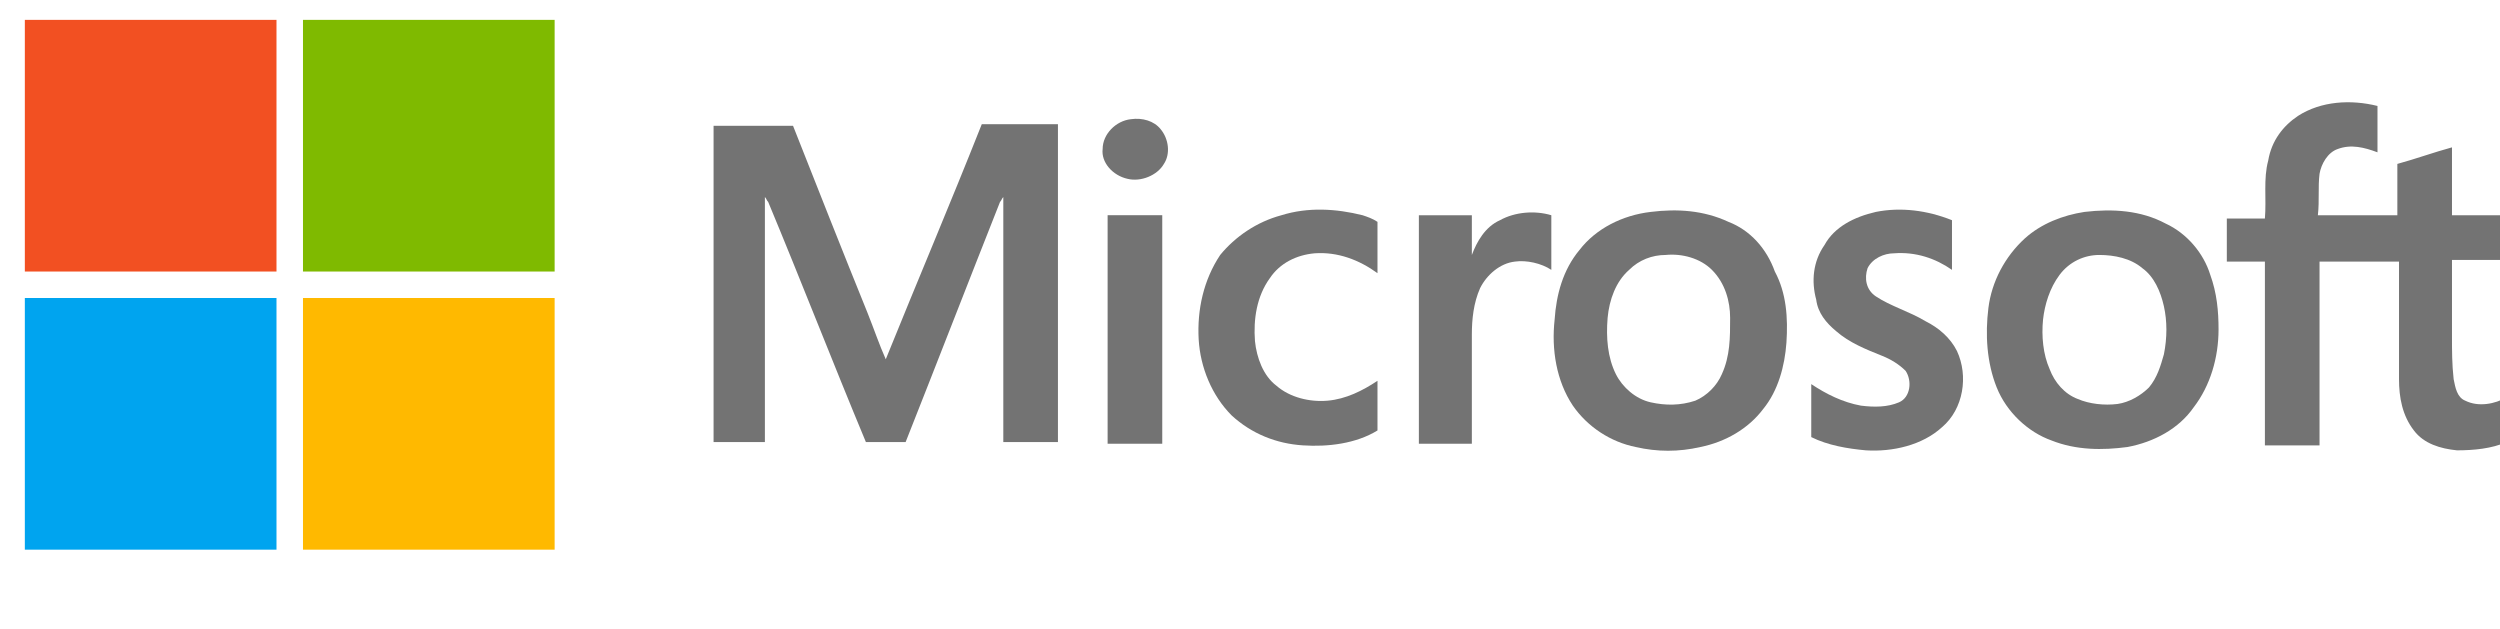<?xml version="1.0" encoding="utf-8"?>
<!-- Generator: Adobe Illustrator 27.8.0, SVG Export Plug-In . SVG Version: 6.00 Build 0)  -->
<svg version="1.1" id="Layer_1" xmlns="http://www.w3.org/2000/svg" xmlns:xlink="http://www.w3.org/1999/xlink" x="0px" y="0px"
	 viewBox="0 0 151 38" style="enable-background:new 0 0 151 38;" xml:space="preserve">
<style type="text/css">
	.st0{clip-path:url(#SVGID_00000121257207996083733730000001010763305368774276_);}
	.st1{fill:#F25022;}
	.st2{fill:#7FBA00;}
	.st3{fill:#737373;}
	.st4{fill-rule:evenodd;clip-rule:evenodd;fill:#737373;}
	.st5{fill:#00A4EF;}
	.st6{fill:#FFB900;}
</style>
<g>
	<defs>
		<rect id="SVGID_1_" width="151" height="38"/>
	</defs>
	<clipPath id="SVGID_00000037691993581320533530000006117807828827201976_">
		<use xlink:href="#SVGID_1_"  style="overflow:visible;"/>
	</clipPath>
	<g style="clip-path:url(#SVGID_00000037691993581320533530000006117807828827201976_);">
		<path class="st1" d="M1.5,1.2h15.2c0,5.1,0,10.1,0,15.2H1.5V1.2z"/>
		<path class="st2" d="M18.3,1.2h15.2c0,5.1,0,10.1,0,15.2c-5.1,0-10.1,0-15.2,0C18.3,11.4,18.3,6.3,18.3,1.2z"/>
		<path class="st3" d="M138.8,7c1.4-0.9,3.2-1,4.8-0.6c0,0.9,0,1.9,0,2.8c-0.8-0.3-1.6-0.5-2.4-0.2c-0.6,0.2-1,0.9-1.1,1.5
			c-0.1,0.8,0,1.6-0.1,2.5c1.6,0,3.2,0,4.8,0c0-1,0-2.1,0-3.1c1.1-0.3,2.2-0.7,3.3-1c0,1.4,0,2.7,0,4.1c1.1,0,2.2,0,3.3,0v2.7
			c-1.1,0-2.2,0-3.3,0c0,1.5,0,3.1,0,4.6c0,0.9,0,1.7,0.1,2.6c0.1,0.5,0.2,1.1,0.7,1.3c0.8,0.4,1.8,0.2,2.5-0.2v2.7
			c-0.9,0.4-2,0.5-3,0.5c-1-0.1-2-0.4-2.6-1.2c-0.7-0.9-0.9-2-0.9-3.1c0-2.4,0-4.7,0-7.1c-1.6,0-3.2,0-4.8,0c0,3.7,0,7.4,0,11.1
			h-3.3c0-3.7,0-7.4,0-11.1c-0.8,0-1.5,0-2.3,0c0-0.9,0-1.8,0-2.6c0.8,0,1.5,0,2.3,0c0.1-1.2-0.1-2.4,0.2-3.5
			C137.2,8.5,137.9,7.6,138.8,7z"/>
		<path class="st3" d="M68.3,7.2c0.7-0.1,1.4,0.1,1.8,0.6c0.5,0.6,0.6,1.5,0.2,2.1c-0.4,0.7-1.4,1.1-2.2,0.9c-0.9-0.2-1.6-1-1.5-1.8
			C66.6,8.1,67.4,7.3,68.3,7.2z"/>
		<path class="st3" d="M43.1,7.6h4.8c1.5,3.8,3,7.6,4.5,11.3c0.4,1,0.7,1.9,1.1,2.8c1.9-4.7,3.9-9.4,5.8-14.2c1.5,0,3.1,0,4.6,0
			c0,6.4,0,12.8,0,19.2c-1.1,0-2.2,0-3.3,0c0-4.7,0-9.4,0-14.2c0-0.2,0-0.4,0-0.6c-0.1,0.1-0.1,0.2-0.2,0.3
			c-1.9,4.8-3.8,9.7-5.7,14.5c-0.8,0-1.6,0-2.4,0c-2-4.8-3.9-9.7-5.9-14.5c-0.1-0.1-0.1-0.2-0.2-0.3c0,2.1,0,4.1,0,6.2
			c0,2.9,0,5.7,0,8.6c-1,0-2.1,0-3.1,0C43.1,20.4,43.1,14,43.1,7.6z"/>
		<path class="st3" d="M77.4,13c1.6-0.5,3.3-0.4,4.9,0c0.3,0.1,0.6,0.2,0.9,0.4c0,1.1,0,2.1,0,3.1c-1.1-0.8-2.4-1.3-3.8-1.2
			c-1.1,0.1-2.1,0.6-2.7,1.5c-0.8,1.1-1,2.5-0.9,3.8c0.1,1,0.5,2.1,1.3,2.7c0.8,0.7,2,1,3.1,0.9c1.1-0.1,2.1-0.6,3-1.2c0,1,0,2,0,3
			c-1.3,0.8-3,1-4.5,0.9c-1.6-0.1-3.1-0.7-4.3-1.8c-1.2-1.2-1.9-2.9-2-4.6c-0.1-1.8,0.3-3.6,1.3-5.1C74.6,14.3,75.9,13.4,77.4,13
			L77.4,13z"/>
		<path class="st3" d="M113.3,12.8c1.5-0.3,3.1-0.1,4.6,0.5c0,1,0,2,0,3c-1-0.7-2.2-1.1-3.5-1c-0.6,0-1.3,0.3-1.6,0.9
			c-0.2,0.6-0.1,1.3,0.5,1.7c0.9,0.6,2,0.9,3,1.5c0.8,0.4,1.5,1,1.9,1.8c0.7,1.5,0.4,3.5-0.9,4.6c-1.2,1.1-3,1.5-4.6,1.4
			c-1.1-0.1-2.3-0.3-3.3-0.8c0-1.1,0-2.1,0-3.2c0.9,0.6,1.9,1.1,3,1.3c0.8,0.1,1.6,0.1,2.3-0.2c0.7-0.3,0.8-1.3,0.4-1.9
			c-0.4-0.4-0.9-0.7-1.4-0.9c-1-0.4-2-0.8-2.8-1.5c-0.6-0.5-1.1-1.1-1.2-1.9c-0.3-1.1-0.2-2.3,0.5-3.3
			C110.8,13.7,112,13.1,113.3,12.8L113.3,12.8z"/>
		<path class="st3" d="M90.6,13.3c0.9-0.5,2.1-0.6,3.1-0.3c0,1.1,0,2.2,0,3.3c-0.6-0.4-1.5-0.6-2.2-0.5c-0.9,0.1-1.7,0.8-2.1,1.6
			c-0.4,0.9-0.5,1.9-0.5,2.8c0,2.2,0,4.4,0,6.6h-3.2c0-4.6,0-9.2,0-13.8c1.1,0,2.2,0,3.2,0c0,0.8,0,1.6,0,2.4
			C89.2,14.6,89.7,13.7,90.6,13.3L90.6,13.3z"/>
		<path class="st3" d="M66.9,13c1.1,0,2.2,0,3.3,0c0,4.6,0,9.2,0,13.8h-3.3C66.9,22.2,66.9,17.6,66.9,13L66.9,13z"/>
		<path class="st4" d="M104.4,13.4c-1.5-0.7-3.1-0.8-4.7-0.6v0c-1.7,0.2-3.3,1-4.3,2.3c-1,1.2-1.4,2.7-1.5,4.2
			C93.7,21.1,94,23,95,24.5c0.9,1.3,2.3,2.2,3.8,2.5c1.3,0.3,2.6,0.3,3.9,0c1.5-0.3,2.9-1.1,3.8-2.3c0.9-1.1,1.3-2.6,1.4-4
			c0.1-1.5,0-3-0.7-4.3C106.7,15,105.7,13.9,104.4,13.4z M103.4,16.3c-0.7-0.7-1.8-1-2.8-0.9h0c-0.8,0-1.6,0.3-2.2,0.9
			c-0.8,0.7-1.2,1.8-1.3,2.9c-0.1,1.2,0,2.4,0.5,3.4c0.4,0.8,1.2,1.5,2.1,1.7c0.9,0.2,1.8,0.2,2.7-0.1c0.7-0.3,1.3-0.9,1.6-1.6
			c0.5-1.1,0.5-2.2,0.5-3.4C104.5,18.2,104.2,17.1,103.4,16.3z"/>
		<path class="st4" d="M130.8,13.5c-1.5-0.8-3.2-0.9-4.9-0.7h0c-1.3,0.2-2.6,0.7-3.6,1.6c-1.2,1.1-2,2.6-2.2,4.2
			c-0.2,1.6-0.1,3.3,0.5,4.8c0.6,1.5,1.9,2.7,3.3,3.2c1.5,0.6,3.1,0.6,4.6,0.4c1.6-0.3,3.1-1.1,4-2.4c1-1.3,1.5-3,1.5-4.7
			c0-1.1-0.1-2.2-0.5-3.3C133.1,15.3,132.1,14.1,130.8,13.5z M129.4,16.2c-0.7-0.6-1.7-0.8-2.6-0.8h0c-0.9,0-1.8,0.4-2.4,1.2
			c-0.6,0.8-0.9,1.8-1,2.7c-0.1,1,0,2.1,0.4,3c0.3,0.8,0.9,1.5,1.7,1.8c0.7,0.3,1.6,0.4,2.4,0.3c0.7-0.1,1.4-0.5,1.9-1
			c0.5-0.6,0.7-1.3,0.9-2c0.2-1,0.2-2,0-2.9C130.5,17.6,130.1,16.7,129.4,16.2z"/>
		<path class="st5" d="M1.5,18c5.1,0,10.1,0,15.2,0c0,5.1,0,10.1,0,15.2H1.5V18z"/>
		<path class="st6" d="M18.3,18c5.1,0,10.1,0,15.2,0v15.2H18.3C18.3,28.1,18.3,23.1,18.3,18z"/>
	</g>
</g>
</svg>

